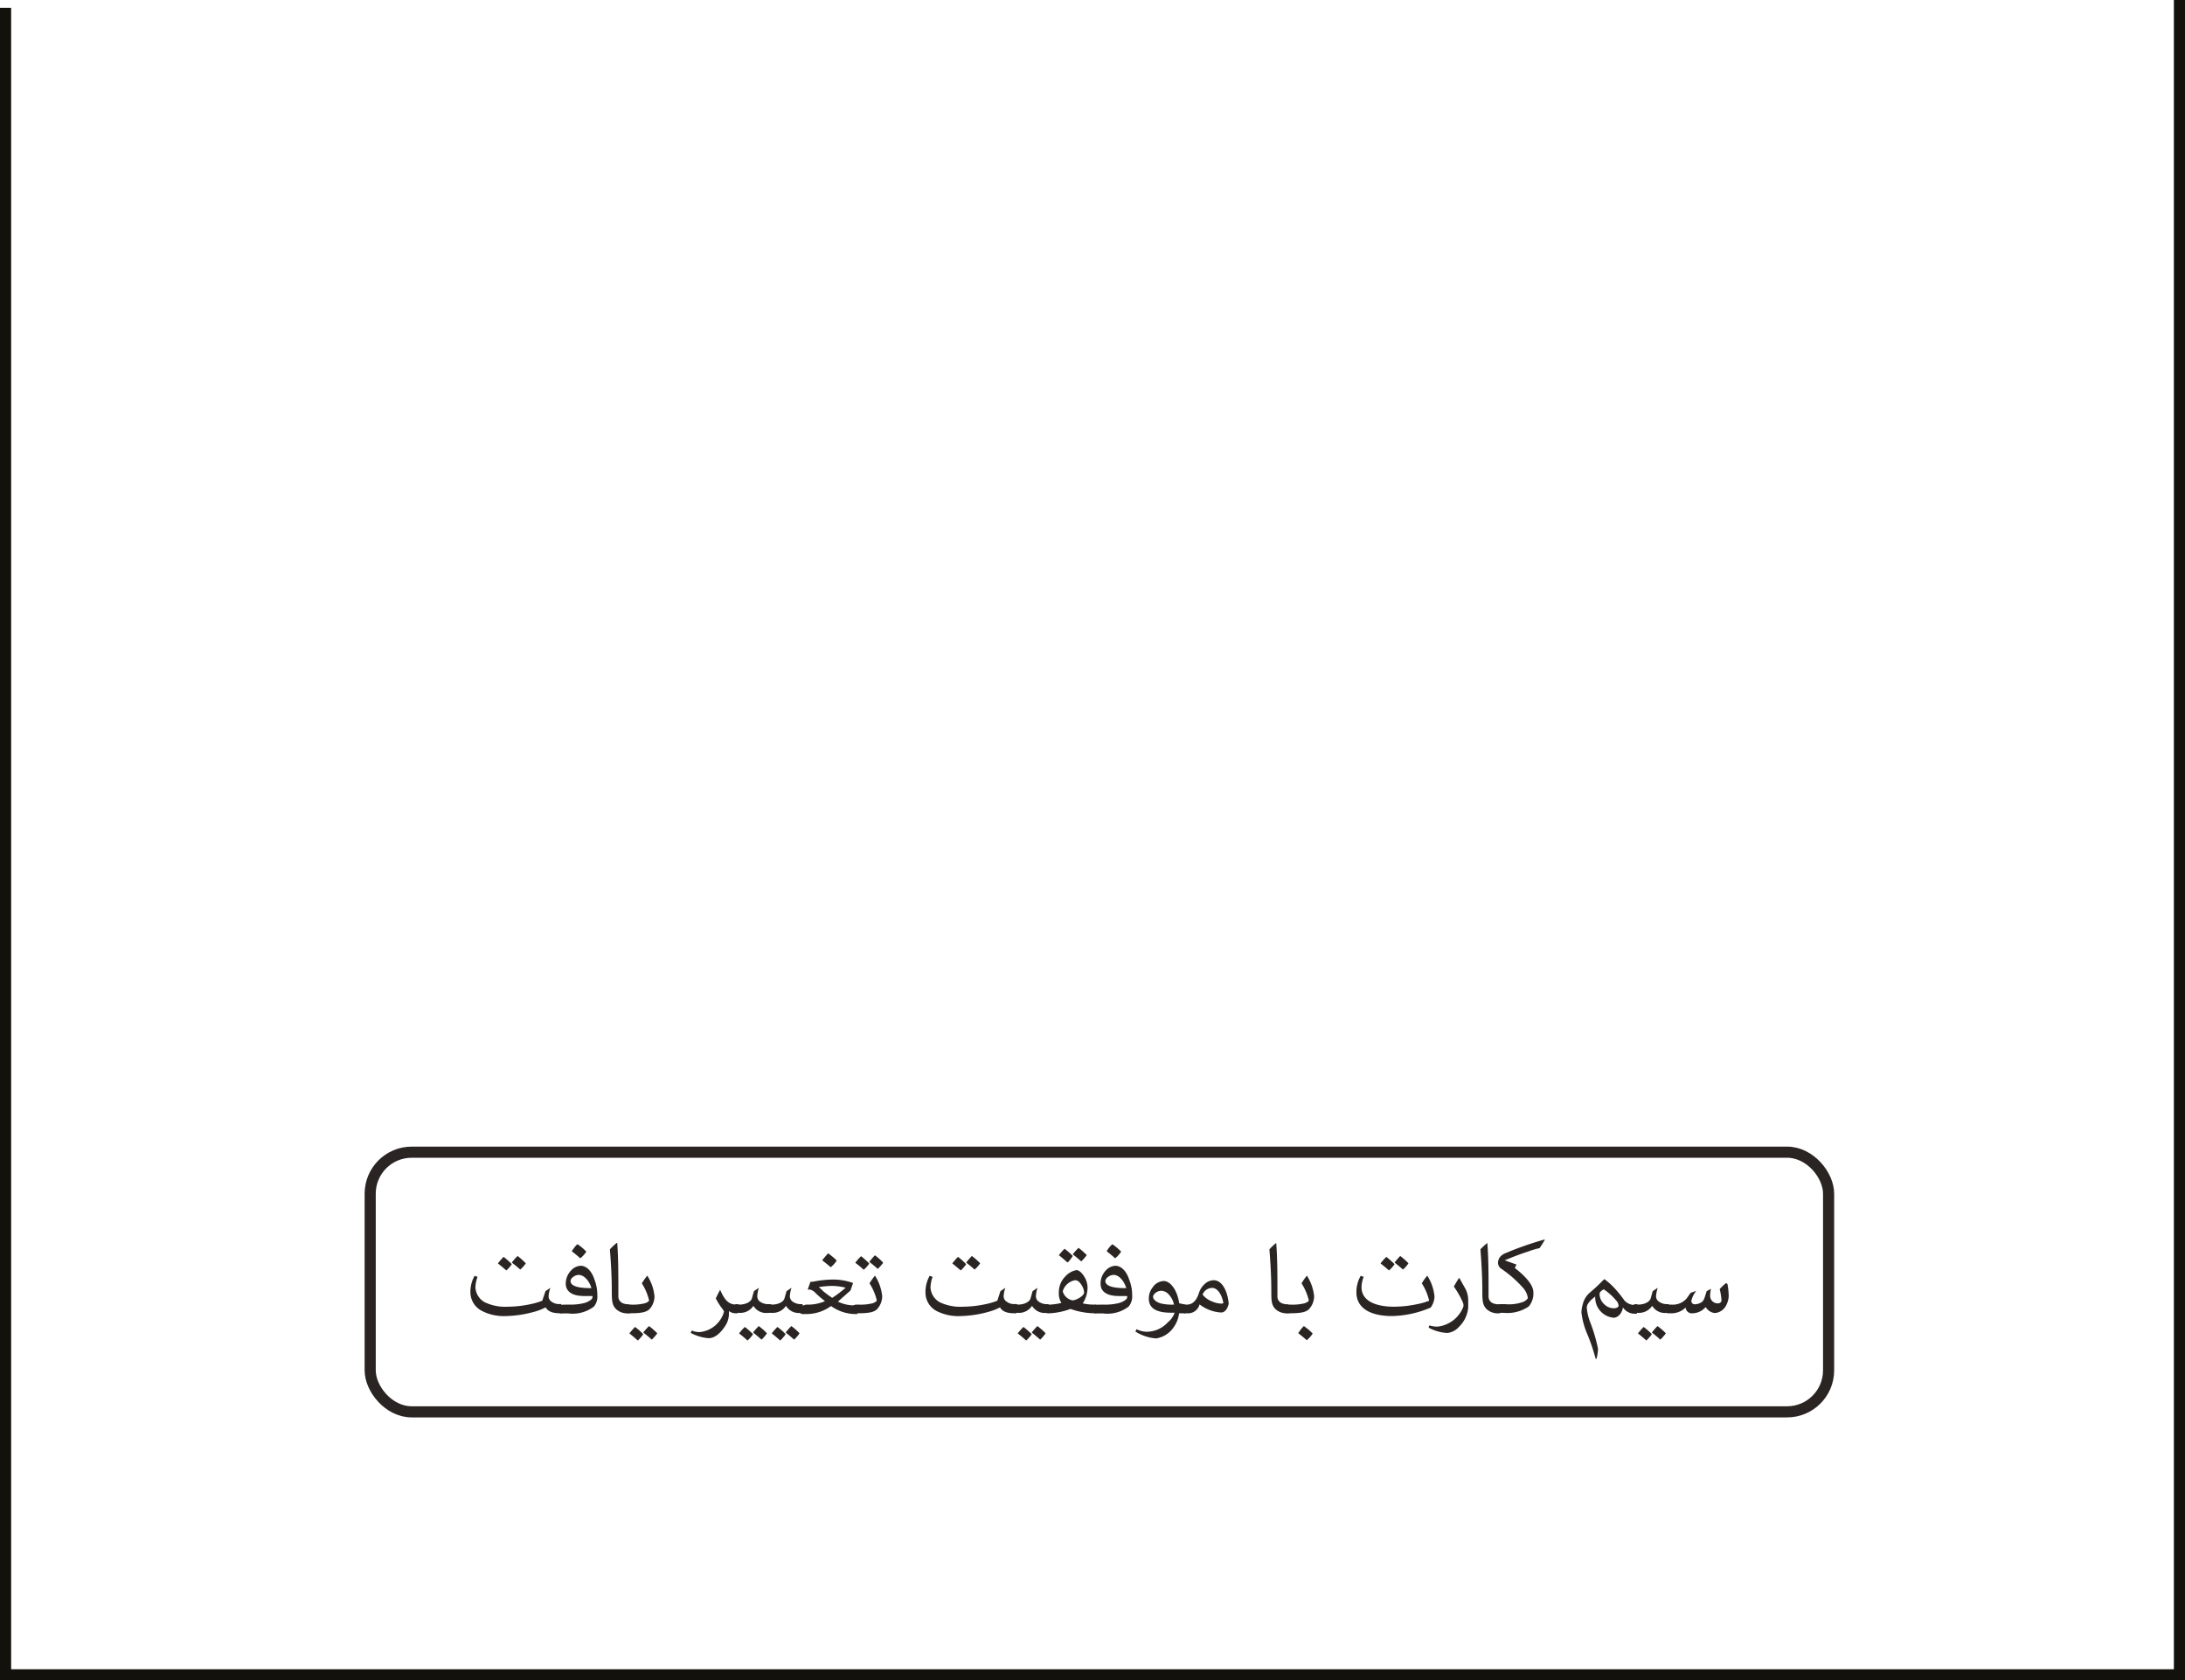<?xml version="1.0" encoding="UTF-8"?> <svg xmlns="http://www.w3.org/2000/svg" viewBox="0 0 196.43 151.05"><defs><style>.cls-1{fill:#2a2522;}.cls-2,.cls-3{fill:none;stroke-miterlimit:10;}.cls-2{stroke:#2a2522;}.cls-3{stroke:#13110c;}</style></defs><g id="Layer_2" data-name="Layer 2"><g id="Layer_1-2" data-name="Layer 1"><path class="cls-1" d="M50.52,118.05h-.14c-.64,0-1.08-.12-1.33-.53a5,5,0,0,1-1,.39,10.19,10.19,0,0,1-2.53.39,4.31,4.31,0,0,1-2.23-.48,1.89,1.89,0,0,1-1-1.66,2.89,2.89,0,0,1,.38-1.48l.26.1a3,3,0,0,0-.19.93,1.61,1.61,0,0,0,.86,1.36,4.31,4.31,0,0,0,2.07.39,10.13,10.13,0,0,0,2.21-.27,5.88,5.88,0,0,0,.87-.27l.29-.86.44-.3,0,0a2.77,2.77,0,0,0-.16.73.56.56,0,0,0,.23.49,1.12,1.12,0,0,0,.78.24h.11Zm-5-3.85c-.27-.23-.5-.43-.76-.63a6.39,6.39,0,0,1,.51-.59,5.65,5.65,0,0,1,.74.66A3.11,3.11,0,0,1,45.52,114.2Zm1.25-.08c-.26-.23-.5-.43-.76-.63a5.19,5.19,0,0,1,.52-.59,6.38,6.38,0,0,1,.74.66A2.54,2.54,0,0,1,46.77,114.12Z"></path><path class="cls-1" d="M51.07,117.27a5.32,5.32,0,0,0,1.42-.13c.42-.11.77-.35.77-.51a.57.57,0,0,0,0-.13c-.24,0-.5,0-.74,0-.75,0-1.33-.19-1.56-.66a1.05,1.05,0,0,1-.1-.44,1.73,1.73,0,0,1,.49-1.21,1.26,1.26,0,0,1,.84-.41c.53,0,1,.47,1.24,1.21a3.92,3.92,0,0,1,.27,1.46,1.38,1.38,0,0,1-.31,1,3.14,3.14,0,0,1-2.32.61h-.53a.41.41,0,0,1-.46-.41c0-.15.11-.37.46-.37Zm1-2.67c-.43,0-.78.32-.78.55,0,.5.85.65,1.88.64C53,115.21,52.56,114.6,52,114.6Zm-.14-2.75a4.71,4.71,0,0,1,.78.66,2.53,2.53,0,0,1-.54.6c-.25-.23-.51-.43-.77-.64C51.55,112.25,51.72,112,51.9,111.85Z"></path><path class="cls-1" d="M56.59,118.05h-.07a1.47,1.47,0,0,1-1.11-.35c-.4-.38-.41-.81-.41-1.72,0-1.16-.07-2.38-.17-3.68a6,6,0,0,1,.61-.57l.05,0c.1,1.34.1,2.93.1,4.44v.35a.66.66,0,0,0,.49.66,1.58,1.58,0,0,0,.42.07h.09Z"></path><path class="cls-1" d="M56.7,117.27a4.34,4.34,0,0,0,1.28-.12c.23-.08.37-.17.37-.27a4.92,4.92,0,0,0-.65-1.52,5.57,5.57,0,0,1,.49-.69h0a4.15,4.15,0,0,1,.65,1.87,1.76,1.76,0,0,1-.45,1.14c-.3.28-.76.37-1.75.37h-.08a.4.4,0,0,1-.45-.41c0-.15.1-.37.45-.37Zm.64,3.23c-.27-.24-.5-.44-.76-.64a6.18,6.18,0,0,1,.51-.58,5.56,5.56,0,0,1,.74.65A3.21,3.21,0,0,1,57.34,120.5Zm1.25-.08c-.26-.24-.5-.44-.76-.64a5,5,0,0,1,.52-.58,7.18,7.18,0,0,1,.74.65A3.69,3.69,0,0,1,58.59,120.42Z"></path><path class="cls-1" d="M64.74,115.94c.37.84.71,1.33,1.47,1.33h.11v.78h-.13a1,1,0,0,1-.66-.2h0a1.8,1.8,0,0,1,0,.22,2,2,0,0,1-.26,1c-.52.85-1.07,1.22-1.56,1.22a4,4,0,0,1-1.62-.48l.1-.21a1.73,1.73,0,0,0,.74.14,2.52,2.52,0,0,0,2.16-1.84,1.3,1.3,0,0,0-.17-.28,5.33,5.33,0,0,1-.57-.91c.13-.28.25-.51.36-.71Z"></path><path class="cls-1" d="M66.47,117.27c.5,0,1-.2,1.12-.54l.19-.67.44-.3,0,0a3.14,3.14,0,0,0-.14.71.61.61,0,0,0,.21.51,1.28,1.28,0,0,0,.81.25h.12v.78h-.15a1.33,1.33,0,0,1-1.34-.63h0a1.4,1.4,0,0,1-1.29.63h-.12a.41.41,0,0,1-.46-.41c0-.15.1-.37.46-.37Zm.73,3.23c-.26-.24-.5-.44-.76-.64a5,5,0,0,1,.52-.58,7.18,7.18,0,0,1,.74.65A2.87,2.87,0,0,1,67.2,120.5Zm1.26-.08c-.27-.24-.5-.44-.76-.64a6.18,6.18,0,0,1,.51-.58,5.56,5.56,0,0,1,.74.65A3.21,3.21,0,0,1,68.46,120.42Z"></path><path class="cls-1" d="M69.4,117.27c.5,0,1-.2,1.12-.54l.19-.67.45-.3,0,0a2.79,2.79,0,0,0-.15.71.59.59,0,0,0,.22.51,1.25,1.25,0,0,0,.8.25h.12v.78H72a1.33,1.33,0,0,1-1.34-.63h0a1.42,1.42,0,0,1-1.3.63h-.12a.41.41,0,0,1-.46-.41c0-.15.11-.37.46-.37Zm.74,3.23c-.27-.24-.5-.44-.76-.64a5,5,0,0,1,.51-.58,5.56,5.56,0,0,1,.74.65A3.21,3.21,0,0,1,70.14,120.5Zm1.25-.08c-.27-.24-.5-.44-.76-.64a6.18,6.18,0,0,1,.51-.58,5.56,5.56,0,0,1,.74.65A3.21,3.21,0,0,1,71.39,120.42Z"></path><path class="cls-1" d="M72.46,117.27a3.87,3.87,0,0,0,1.71-.31v0a8,8,0,0,1-.91-.79.94.94,0,0,0-.45-.25h-.2l0,0,.25-.7.2,0a9.06,9.06,0,0,1,1.75-.2,5.23,5.23,0,0,1,1.88.31l-.23.67-1.13,1v0a3.26,3.26,0,0,0,1.48.34h.26v.78h-.19a3.81,3.81,0,0,1-2.17-.72h0a3.76,3.76,0,0,1-2.28.72h-.2a.4.4,0,0,1-.45-.41c0-.15.1-.37.45-.37Zm2.36-.61a9.75,9.75,0,0,0,1.2-.91v0a5.37,5.37,0,0,0-1.21-.16,7.64,7.64,0,0,0-1.2.11v0c.12.1.25.22.38.35a7.42,7.42,0,0,0,.81.6Zm-.38-4a5.17,5.17,0,0,1,.78.65,2.35,2.35,0,0,1-.54.6c-.25-.22-.51-.42-.77-.63Z"></path><path class="cls-1" d="M77.17,117.27a4.38,4.38,0,0,0,1.28-.12c.22-.08.37-.17.37-.27a4.92,4.92,0,0,0-.65-1.52,4.68,4.68,0,0,1,.49-.69h0a4.15,4.15,0,0,1,.65,1.87,1.77,1.77,0,0,1-.46,1.14c-.29.28-.75.37-1.75.37h-.07a.41.41,0,0,1-.46-.41c0-.15.11-.37.46-.37Zm.48-3.13c-.26-.24-.5-.43-.76-.63a4.45,4.45,0,0,1,.52-.59,7.32,7.32,0,0,1,.74.66A3.1,3.1,0,0,1,77.65,114.14Zm1.26-.08c-.27-.24-.5-.43-.76-.63a5.3,5.3,0,0,1,.51-.59,5.65,5.65,0,0,1,.74.66A3.5,3.5,0,0,1,78.91,114.06Z"></path><path class="cls-1" d="M91.37,118.05h-.15c-.63,0-1.08-.12-1.32-.53a4.86,4.86,0,0,1-1,.39,10,10,0,0,1-2.52.39,4.29,4.29,0,0,1-2.23-.48,1.87,1.87,0,0,1-.95-1.66,2.89,2.89,0,0,1,.38-1.48l.26.1a3,3,0,0,0-.19.93,1.61,1.61,0,0,0,.86,1.36,4.28,4.28,0,0,0,2.07.39,10.13,10.13,0,0,0,2.21-.27,5.88,5.88,0,0,0,.87-.27l.28-.86.44-.3,0,0a2.7,2.7,0,0,0-.15.73.56.56,0,0,0,.23.49,1.11,1.11,0,0,0,.78.24h.11Zm-5-3.85c-.27-.23-.5-.43-.76-.63a6.39,6.39,0,0,1,.51-.59,5.65,5.65,0,0,1,.74.66A3.11,3.11,0,0,1,86.37,114.2Zm1.25-.08c-.27-.23-.5-.43-.76-.63a6.39,6.39,0,0,1,.51-.59,6.45,6.45,0,0,1,.75.66A3.17,3.17,0,0,1,87.62,114.12Z"></path><path class="cls-1" d="M91.52,117.27c.5,0,1-.2,1.12-.54l.19-.67.44-.3,0,0a3.14,3.14,0,0,0-.14.71.59.59,0,0,0,.22.51,1.23,1.23,0,0,0,.8.25h.12v.78h-.15a1.33,1.33,0,0,1-1.34-.63h0a1.4,1.4,0,0,1-1.29.63h-.12a.41.41,0,0,1-.46-.41c0-.15.11-.37.46-.37Zm.73,3.23c-.26-.24-.5-.44-.76-.64a5,5,0,0,1,.52-.58,7.18,7.18,0,0,1,.74.65A2.87,2.87,0,0,1,92.25,120.5Zm1.26-.08c-.27-.24-.5-.44-.76-.64a6.18,6.18,0,0,1,.51-.58,5.56,5.56,0,0,1,.74.65A3.21,3.21,0,0,1,93.51,120.42Z"></path><path class="cls-1" d="M94.42,117.27a5.41,5.41,0,0,0,1-.15,1.59,1.59,0,0,1-.23-.93,2,2,0,0,1,.58-1.45,1.78,1.78,0,0,1,1-.57c.23,0,.52.25.76.68a1.91,1.91,0,0,1,.24.88,2.65,2.65,0,0,1-.43,1.43,4.23,4.23,0,0,0,1,.11h.21v.78h-.19a6.6,6.6,0,0,1-2.12-.39,6.38,6.38,0,0,1-1.86.39h-.12a.41.41,0,0,1-.46-.41c0-.15.11-.37.46-.37Zm1.53-3.8c-.27-.24-.5-.44-.76-.64a6.18,6.18,0,0,1,.51-.58,5.56,5.56,0,0,1,.74.65A3.21,3.21,0,0,1,96,113.47Zm1.51,2.72a1.33,1.33,0,0,0-.16-.56c-.18-.32-.38-.55-.64-.55a1.39,1.39,0,0,0-1.12,1,1.13,1.13,0,0,0,.89.81C96.88,116.84,97.46,116.44,97.46,116.19Zm-.26-2.8c-.26-.24-.5-.44-.76-.64a5,5,0,0,1,.52-.58,7.18,7.18,0,0,1,.74.65A3.69,3.69,0,0,1,97.2,113.39Z"></path><path class="cls-1" d="M99.15,117.27a5.24,5.24,0,0,0,1.41-.13c.42-.11.77-.35.77-.51a.57.57,0,0,0,0-.13c-.24,0-.5,0-.74,0-.75,0-1.33-.19-1.56-.66a1.23,1.23,0,0,1-.09-.44,1.73,1.73,0,0,1,.48-1.21,1.26,1.26,0,0,1,.84-.41c.53,0,1,.47,1.24,1.21a3.72,3.72,0,0,1,.28,1.46,1.39,1.39,0,0,1-.32,1,3.12,3.12,0,0,1-2.32.61H98.6a.4.4,0,0,1-.45-.41c0-.15.1-.37.45-.37Zm1-2.67c-.43,0-.78.32-.78.55,0,.5.86.65,1.88.64C101.08,115.21,100.64,114.6,100.11,114.6Zm-.14-2.75a4.71,4.71,0,0,1,.78.66,2.53,2.53,0,0,1-.54.6c-.25-.23-.5-.43-.76-.64C99.62,112.25,99.8,112,100,111.85Z"></path><path class="cls-1" d="M106.56,117.27v.78H106a2.76,2.76,0,0,1-.49,1.26,2.33,2.33,0,0,1-1.57,1,4,4,0,0,1-1.87-.62l.11-.21a2,2,0,0,0,1,.23,2.6,2.6,0,0,0,1.81-.85,1.94,1.94,0,0,0,.61-.86h-.32c-1.32,0-2-.4-2-1.26a1.58,1.58,0,0,1,.33-1,1.27,1.27,0,0,1,1-.59c.6,0,1.22.79,1.4,2Zm-1.48-.9a.93.93,0,0,0-.68-.34c-.37,0-.74.29-.74.54s.31.49.71.6a4.4,4.4,0,0,0,1.17.1A1.84,1.84,0,0,0,105.08,116.37Z"></path><path class="cls-1" d="M106.7,117.27c.49,0,.86-.32,1.1-1.09a1.77,1.77,0,0,1,.48-.74,1.23,1.23,0,0,1,.82-.36c.79,0,1.26,1,1.36,2.11-.13.55-.38.79-.69.79a3.47,3.47,0,0,1-1.93-.73h0a1.06,1.06,0,0,1-1.13.8h-.11a.4.4,0,0,1-.45-.41c0-.15.1-.37.45-.37ZM109,117a2.11,2.11,0,0,0,.77.18c.1,0,.19,0,.21-.07-.19-.93-.62-1.34-1-1.34a.94.94,0,0,0-.87.6A2,2,0,0,0,109,117Z"></path><path class="cls-1" d="M115.87,118.05h-.07a1.5,1.5,0,0,1-1.11-.35c-.4-.38-.4-.81-.4-1.72,0-1.16-.07-2.38-.17-3.68a5.11,5.11,0,0,1,.61-.57l0,0c.11,1.34.11,2.93.11,4.44v.35a.65.65,0,0,0,.49.66,1.58,1.58,0,0,0,.41.07h.09Z"></path><path class="cls-1" d="M116,117.27a4.41,4.41,0,0,0,1.29-.12c.22-.08.37-.17.37-.27a5.19,5.19,0,0,0-.65-1.52,4.65,4.65,0,0,1,.48-.69h0a4.15,4.15,0,0,1,.65,1.87,1.77,1.77,0,0,1-.46,1.14c-.29.28-.75.37-1.75.37h-.08a.4.4,0,0,1-.45-.41c0-.15.1-.37.45-.37Zm1.23,1.94a5.25,5.25,0,0,1,.78.66,2.33,2.33,0,0,1-.54.6c-.25-.23-.5-.43-.76-.63C116.86,119.62,117,119.4,117.21,119.21Z"></path><path class="cls-1" d="M125.13,118.3c-1.8,0-3.19-.63-3.19-2.14a2.91,2.91,0,0,1,.39-1.48l.26.1a2.7,2.7,0,0,0-.19.93c0,1.24,1.29,1.75,2.92,1.75a10.38,10.38,0,0,0,2.23-.26,5.59,5.59,0,0,0,.85-.25c.06,0,.07,0,.07-.07a4.92,4.92,0,0,0-.65-1.52,4.68,4.68,0,0,1,.49-.69h0a4.15,4.15,0,0,1,.65,1.87,1.72,1.72,0,0,1-.35,1A9.24,9.24,0,0,1,125.13,118.3Zm-.26-4.1c-.26-.23-.5-.43-.76-.63a5.19,5.19,0,0,1,.52-.59,7.32,7.32,0,0,1,.74.66A2.79,2.79,0,0,1,124.87,114.2Zm1.26-.08c-.27-.23-.5-.43-.76-.63a6.39,6.39,0,0,1,.51-.59,5.65,5.65,0,0,1,.74.66A2.8,2.8,0,0,1,126.13,114.12Z"></path><path class="cls-1" d="M131.2,114.89l.46.82a2.23,2.23,0,0,1,.33,1.17v.67a2.74,2.74,0,0,1-.82,1.71,1.6,1.6,0,0,1-1.07.56,3.93,3.93,0,0,1-1.67-.48l.07-.2a2.42,2.42,0,0,0,.72.11,2.8,2.8,0,0,0,2.28-1.66.63.63,0,0,0,.07-.27,1,1,0,0,0-.09-.32,8.37,8.37,0,0,0-.78-1.35c.15-.27.3-.52.46-.77Z"></path><path class="cls-1" d="M134.85,118.05h-.07a1.48,1.48,0,0,1-1.11-.35c-.4-.38-.41-.81-.41-1.72,0-1.16-.07-2.38-.17-3.68a6,6,0,0,1,.62-.57l0,0c.11,1.34.11,2.93.11,4.44v.35a.65.65,0,0,0,.48.66,1.64,1.64,0,0,0,.42.07h.09Z"></path><path class="cls-1" d="M138.89,111.43c-.14.25-.31.51-.48.76-.33.08-.7.18-1,.3-.69.22-1.4.49-2.14.8v0l1.06.38-.15.31c1,.77,1.67,1.55,1.67,2.19a1.79,1.79,0,0,1-.42,1.27,3.42,3.42,0,0,1-2.27.57h-.26a.4.4,0,0,1-.45-.41c0-.15.1-.37.45-.37h.41A3.69,3.69,0,0,0,137,117c.23-.14.35-.26.35-.33a1.73,1.73,0,0,0-.44-.92,10.58,10.58,0,0,0-2-1.74.66.66,0,0,1-.24-.56.93.93,0,0,1,.15-.42,1.18,1.18,0,0,1,.49-.37,29.75,29.75,0,0,1,3.5-1.23Z"></path><path class="cls-1" d="M144.26,115a6.63,6.63,0,0,1,1,.92,11.12,11.12,0,0,1,.79,1,1.32,1.32,0,0,0,1,.39h.11v.78H147a1.25,1.25,0,0,1-1.1-.57h0c-.06.47-.41.93-.84.93a1.82,1.82,0,0,1-1.65-1.9c-.52.38-.76.71-.76,1a4.79,4.79,0,0,0,.32,1.34,13.94,13.94,0,0,1,.69,2.36,3.84,3.84,0,0,1-.14.9h-.07a16.79,16.79,0,0,0-.73-2.17,6.94,6.94,0,0,1-.55-2,2.79,2.79,0,0,1,.12-.74,2,2,0,0,1,.65-1.06A16,16,0,0,0,144.2,115Zm-.46,1.3a1.29,1.29,0,0,0,.49,1,1.19,1.19,0,0,0,.8.3c.23,0,.42-.1.42-.23a.76.76,0,0,0-.22-.47,5.2,5.2,0,0,0-1.11-1C144.08,115.94,143.8,116.12,143.8,116.3Z"></path><path class="cls-1" d="M147.27,117.27c.5,0,1-.2,1.12-.54l.19-.67.45-.3,0,0a3.32,3.32,0,0,0-.15.71.59.59,0,0,0,.22.51,1.25,1.25,0,0,0,.8.25h.12v.78h-.15a1.33,1.33,0,0,1-1.34-.63h0a1.42,1.42,0,0,1-1.3.63h-.12a.41.41,0,0,1-.46-.41c0-.15.11-.37.46-.37Zm.74,3.23c-.27-.24-.5-.44-.76-.64a6.18,6.18,0,0,1,.51-.58,5.56,5.56,0,0,1,.74.65A3.21,3.21,0,0,1,148,120.5Zm1.25-.08c-.26-.24-.5-.44-.76-.64a6.18,6.18,0,0,1,.51-.58,6.33,6.33,0,0,1,.75.65A3.69,3.69,0,0,1,149.26,120.42Z"></path><path class="cls-1" d="M155.3,115.43a6.6,6.6,0,0,1,.11,1.09,2,2,0,0,1-.24.84,1.25,1.25,0,0,1-1,.67,1.07,1.07,0,0,1-.81-.51h-.05a1.58,1.58,0,0,1-1.14.53.55.55,0,0,1-.63-.52h0a1.82,1.82,0,0,1-1.39.52h-.11a.4.4,0,0,1-.45-.41c0-.15.1-.37.45-.37h.22a1.62,1.62,0,0,0,1.38-.57l.35-.49.5-.17,0,0a2.25,2.25,0,0,0-.44.89.3.3,0,0,0,.34.31,1.12,1.12,0,0,0,.57-.18c.23-.16.26-.34.47-1l.39-.21,0,0a2.68,2.68,0,0,0-.08.6.68.68,0,0,0,.68.71c.18,0,.34-.09.34-.28a5.56,5.56,0,0,0-.16-1,4.3,4.3,0,0,1,.58-.55Z"></path><rect class="cls-2" x="33.28" y="103.57" width="131.11" height="23.34" rx="3.73"></rect><polyline class="cls-3" points="195.93 0 195.93 150.55 0.5 150.55 0.5 0.7"></polyline></g></g></svg> 
